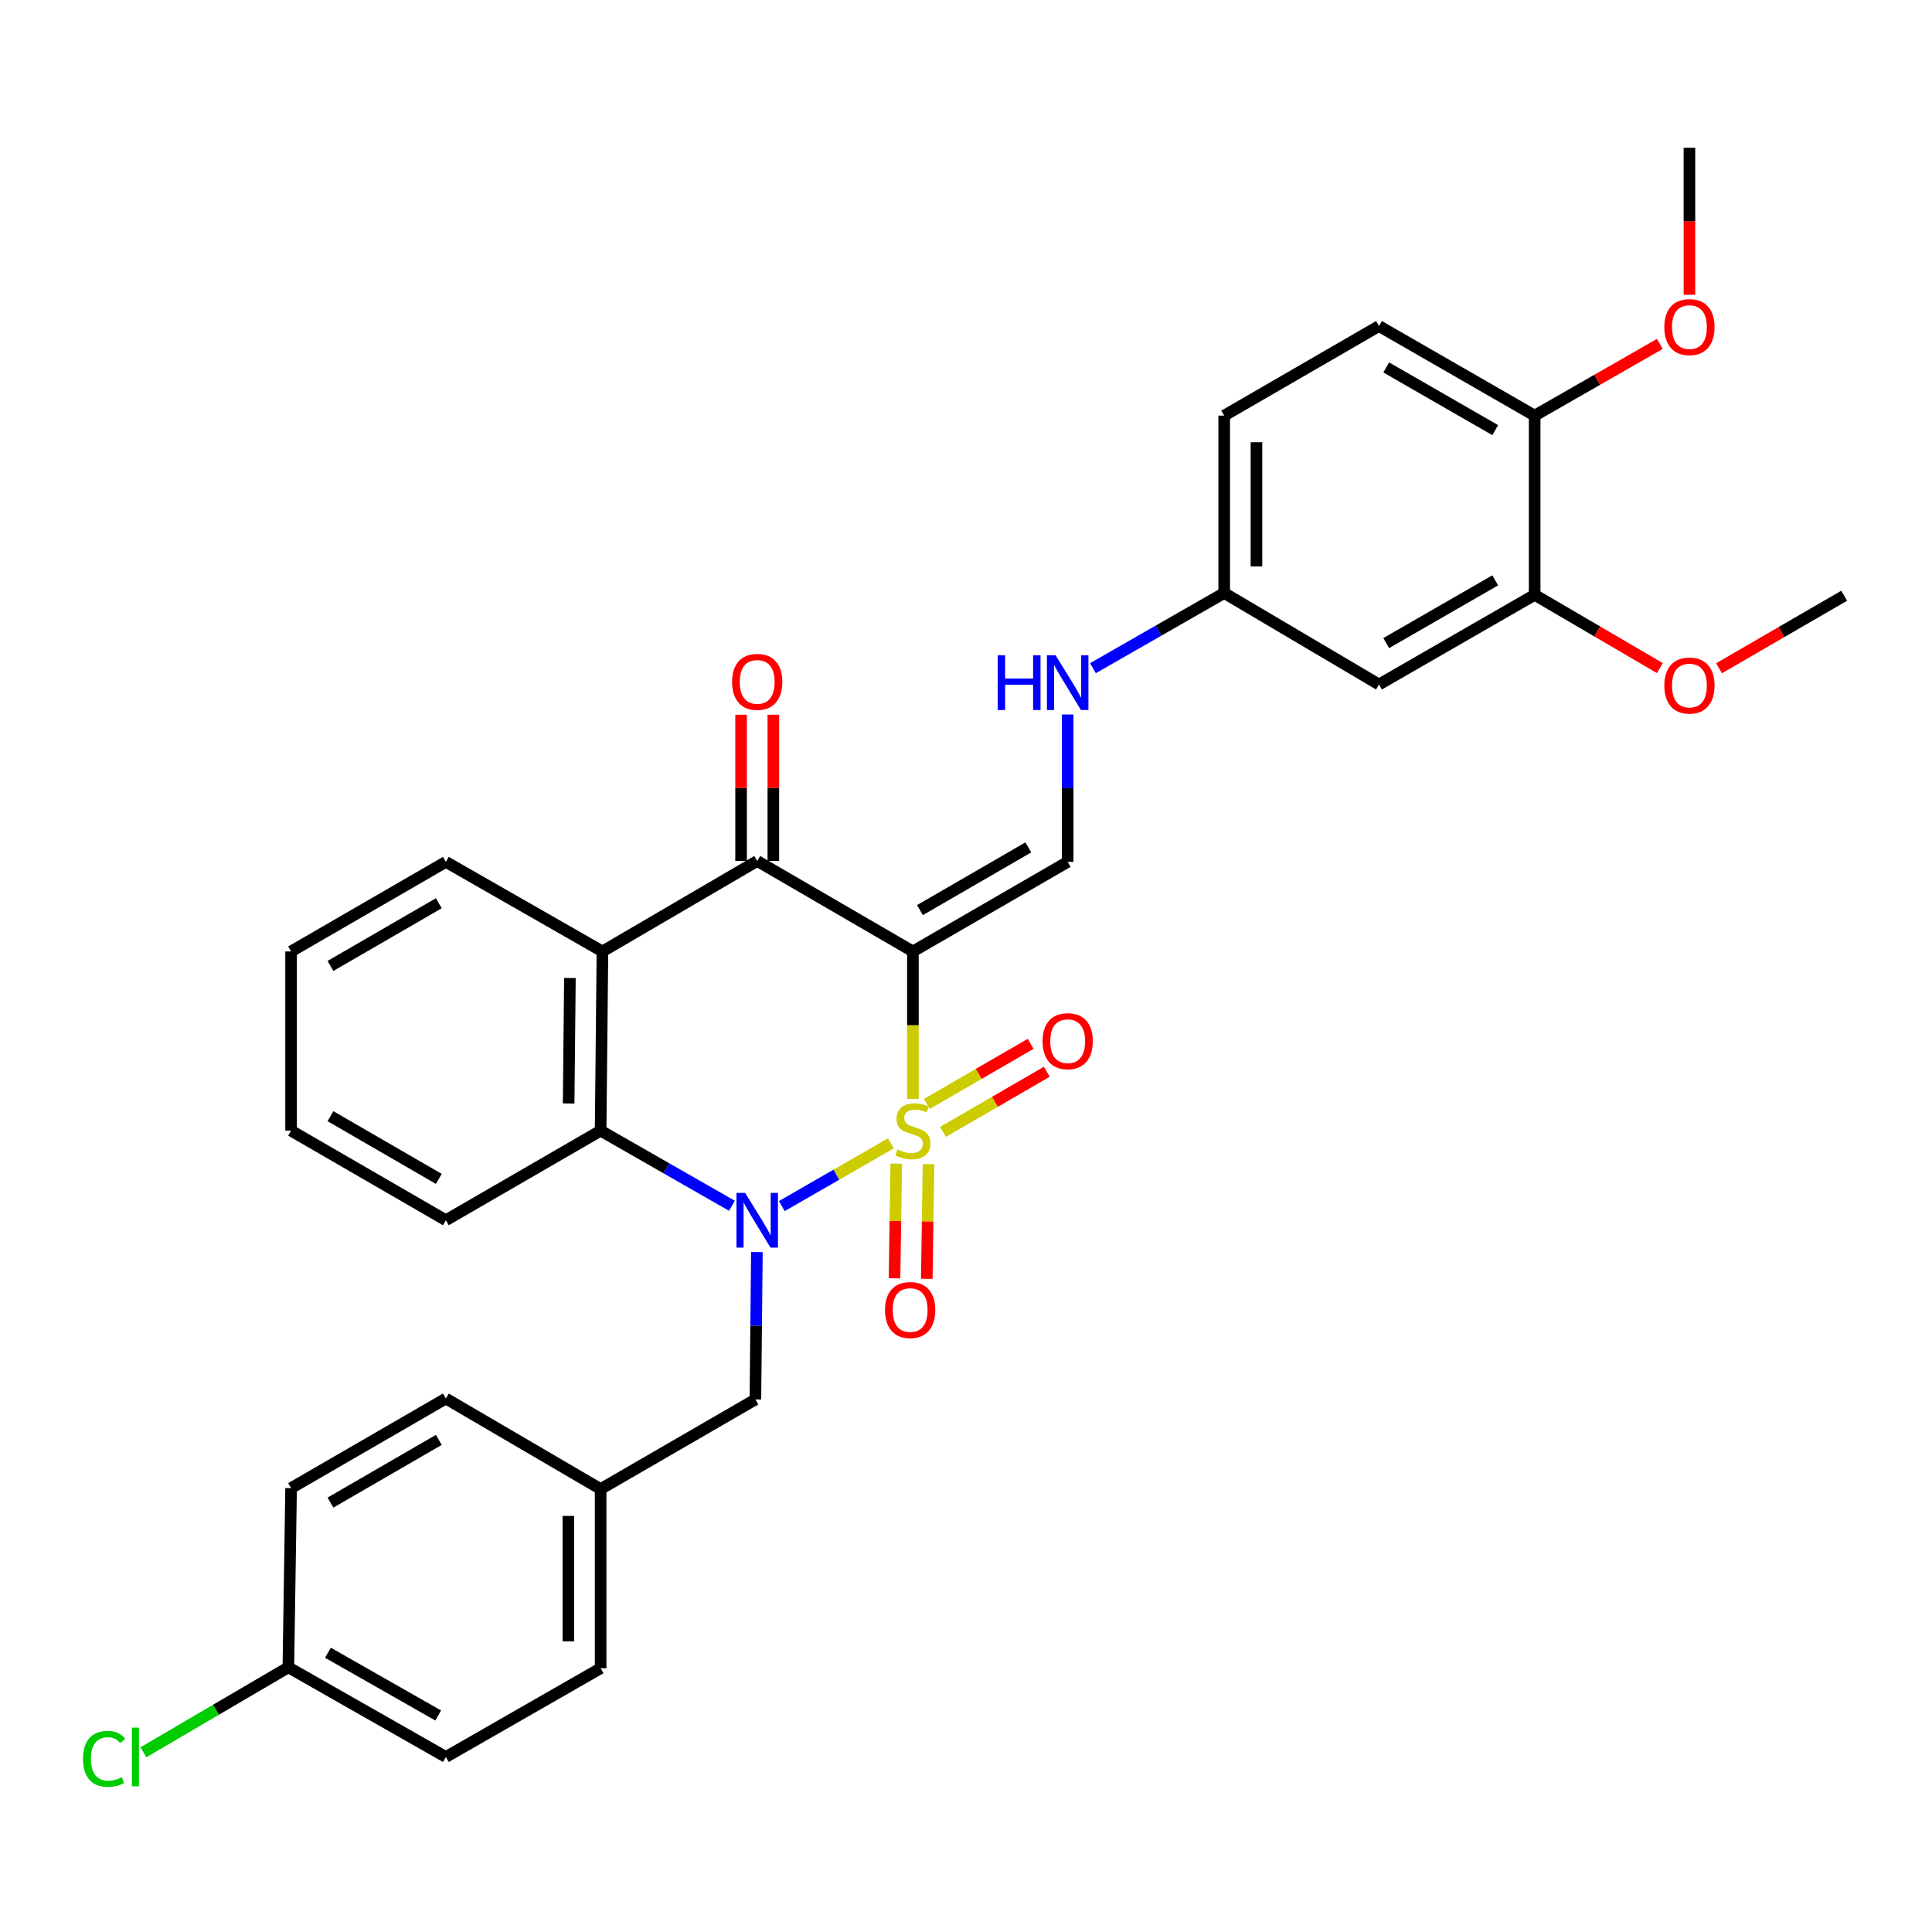 <?xml version='1.0' encoding='iso-8859-1'?>
<svg version='1.1' baseProfile='full'
              xmlns='http://www.w3.org/2000/svg'
                      xmlns:rdkit='http://www.rdkit.org/xml'
                      xmlns:xlink='http://www.w3.org/1999/xlink'
                  xml:space='preserve'
width='1000px' height='1000px' viewBox='0 0 1000 1000'>
<!-- END OF HEADER -->
<rect style='opacity:1.0;fill:#FFFFFF;stroke:none' width='1000' height='1000' x='0' y='0'> </rect>
<path class='bond-0' d='M 472.517,568.793 L 472.517,530.631' style='fill:none;fill-rule:evenodd;stroke:#CCCC00;stroke-width:6px;stroke-linecap:butt;stroke-linejoin:miter;stroke-opacity:1' />
<path class='bond-0' d='M 472.517,530.631 L 472.517,492.468' style='fill:none;fill-rule:evenodd;stroke:#000000;stroke-width:6px;stroke-linecap:butt;stroke-linejoin:miter;stroke-opacity:1' />
<path class='bond-1' d='M 461.113,591.793 L 432.89,608.029' style='fill:none;fill-rule:evenodd;stroke:#CCCC00;stroke-width:6px;stroke-linecap:butt;stroke-linejoin:miter;stroke-opacity:1' />
<path class='bond-1' d='M 432.89,608.029 L 404.667,624.265' style='fill:none;fill-rule:evenodd;stroke:#0000FF;stroke-width:6px;stroke-linecap:butt;stroke-linejoin:miter;stroke-opacity:1' />
<path class='bond-6' d='M 488.095,585.857 L 514.962,570.298' style='fill:none;fill-rule:evenodd;stroke:#CCCC00;stroke-width:6px;stroke-linecap:butt;stroke-linejoin:miter;stroke-opacity:1' />
<path class='bond-6' d='M 514.962,570.298 L 541.828,554.739' style='fill:none;fill-rule:evenodd;stroke:#FF0000;stroke-width:6px;stroke-linecap:butt;stroke-linejoin:miter;stroke-opacity:1' />
<path class='bond-6' d='M 479.728,571.41 L 506.594,555.85' style='fill:none;fill-rule:evenodd;stroke:#CCCC00;stroke-width:6px;stroke-linecap:butt;stroke-linejoin:miter;stroke-opacity:1' />
<path class='bond-6' d='M 506.594,555.85 L 533.461,540.291' style='fill:none;fill-rule:evenodd;stroke:#FF0000;stroke-width:6px;stroke-linecap:butt;stroke-linejoin:miter;stroke-opacity:1' />
<path class='bond-7' d='M 463.907,602.304 L 463.453,631.977' style='fill:none;fill-rule:evenodd;stroke:#CCCC00;stroke-width:6px;stroke-linecap:butt;stroke-linejoin:miter;stroke-opacity:1' />
<path class='bond-7' d='M 463.453,631.977 L 462.999,661.65' style='fill:none;fill-rule:evenodd;stroke:#FF0000;stroke-width:6px;stroke-linecap:butt;stroke-linejoin:miter;stroke-opacity:1' />
<path class='bond-7' d='M 480.601,602.559 L 480.147,632.233' style='fill:none;fill-rule:evenodd;stroke:#CCCC00;stroke-width:6px;stroke-linecap:butt;stroke-linejoin:miter;stroke-opacity:1' />
<path class='bond-7' d='M 480.147,632.233 L 479.693,661.906' style='fill:none;fill-rule:evenodd;stroke:#FF0000;stroke-width:6px;stroke-linecap:butt;stroke-linejoin:miter;stroke-opacity:1' />
<path class='bond-2' d='M 472.517,492.468 L 391.932,445.636' style='fill:none;fill-rule:evenodd;stroke:#000000;stroke-width:6px;stroke-linecap:butt;stroke-linejoin:miter;stroke-opacity:1' />
<path class='bond-5' d='M 472.517,492.468 L 552.63,446.11' style='fill:none;fill-rule:evenodd;stroke:#000000;stroke-width:6px;stroke-linecap:butt;stroke-linejoin:miter;stroke-opacity:1' />
<path class='bond-5' d='M 476.172,471.064 L 532.251,438.613' style='fill:none;fill-rule:evenodd;stroke:#000000;stroke-width:6px;stroke-linecap:butt;stroke-linejoin:miter;stroke-opacity:1' />
<path class='bond-3' d='M 378.858,624.113 L 344.87,604.673' style='fill:none;fill-rule:evenodd;stroke:#0000FF;stroke-width:6px;stroke-linecap:butt;stroke-linejoin:miter;stroke-opacity:1' />
<path class='bond-3' d='M 344.87,604.673 L 310.883,585.232' style='fill:none;fill-rule:evenodd;stroke:#000000;stroke-width:6px;stroke-linecap:butt;stroke-linejoin:miter;stroke-opacity:1' />
<path class='bond-8' d='M 391.766,648.07 L 391.38,686.213' style='fill:none;fill-rule:evenodd;stroke:#0000FF;stroke-width:6px;stroke-linecap:butt;stroke-linejoin:miter;stroke-opacity:1' />
<path class='bond-8' d='M 391.38,686.213 L 390.995,724.355' style='fill:none;fill-rule:evenodd;stroke:#000000;stroke-width:6px;stroke-linecap:butt;stroke-linejoin:miter;stroke-opacity:1' />
<path class='bond-12' d='M 400.28,445.636 L 400.28,407.789' style='fill:none;fill-rule:evenodd;stroke:#000000;stroke-width:6px;stroke-linecap:butt;stroke-linejoin:miter;stroke-opacity:1' />
<path class='bond-12' d='M 400.28,407.789 L 400.28,369.942' style='fill:none;fill-rule:evenodd;stroke:#FF0000;stroke-width:6px;stroke-linecap:butt;stroke-linejoin:miter;stroke-opacity:1' />
<path class='bond-12' d='M 383.584,445.636 L 383.584,407.789' style='fill:none;fill-rule:evenodd;stroke:#000000;stroke-width:6px;stroke-linecap:butt;stroke-linejoin:miter;stroke-opacity:1' />
<path class='bond-12' d='M 383.584,407.789 L 383.584,369.942' style='fill:none;fill-rule:evenodd;stroke:#FF0000;stroke-width:6px;stroke-linecap:butt;stroke-linejoin:miter;stroke-opacity:1' />
<path class='bond-32' d='M 391.932,445.636 L 311.82,492.468' style='fill:none;fill-rule:evenodd;stroke:#000000;stroke-width:6px;stroke-linecap:butt;stroke-linejoin:miter;stroke-opacity:1' />
<path class='bond-4' d='M 310.883,585.232 L 311.82,492.468' style='fill:none;fill-rule:evenodd;stroke:#000000;stroke-width:6px;stroke-linecap:butt;stroke-linejoin:miter;stroke-opacity:1' />
<path class='bond-4' d='M 294.328,571.149 L 294.984,506.214' style='fill:none;fill-rule:evenodd;stroke:#000000;stroke-width:6px;stroke-linecap:butt;stroke-linejoin:miter;stroke-opacity:1' />
<path class='bond-22' d='M 310.883,585.232 L 230.78,631.591' style='fill:none;fill-rule:evenodd;stroke:#000000;stroke-width:6px;stroke-linecap:butt;stroke-linejoin:miter;stroke-opacity:1' />
<path class='bond-18' d='M 311.82,492.468 L 230.78,446.11' style='fill:none;fill-rule:evenodd;stroke:#000000;stroke-width:6px;stroke-linecap:butt;stroke-linejoin:miter;stroke-opacity:1' />
<path class='bond-11' d='M 552.63,446.11 L 552.63,407.967' style='fill:none;fill-rule:evenodd;stroke:#000000;stroke-width:6px;stroke-linecap:butt;stroke-linejoin:miter;stroke-opacity:1' />
<path class='bond-11' d='M 552.63,407.967 L 552.63,369.825' style='fill:none;fill-rule:evenodd;stroke:#0000FF;stroke-width:6px;stroke-linecap:butt;stroke-linejoin:miter;stroke-opacity:1' />
<path class='bond-16' d='M 390.995,724.355 L 310.883,770.733' style='fill:none;fill-rule:evenodd;stroke:#000000;stroke-width:6px;stroke-linecap:butt;stroke-linejoin:miter;stroke-opacity:1' />
<path class='bond-9' d='M 794.339,307.896 L 713.754,354.292' style='fill:none;fill-rule:evenodd;stroke:#000000;stroke-width:6px;stroke-linecap:butt;stroke-linejoin:miter;stroke-opacity:1' />
<path class='bond-9' d='M 773.921,300.386 L 717.511,332.863' style='fill:none;fill-rule:evenodd;stroke:#000000;stroke-width:6px;stroke-linecap:butt;stroke-linejoin:miter;stroke-opacity:1' />
<path class='bond-20' d='M 794.339,307.896 L 826.735,326.845' style='fill:none;fill-rule:evenodd;stroke:#000000;stroke-width:6px;stroke-linecap:butt;stroke-linejoin:miter;stroke-opacity:1' />
<path class='bond-20' d='M 826.735,326.845 L 859.131,345.794' style='fill:none;fill-rule:evenodd;stroke:#FF0000;stroke-width:6px;stroke-linecap:butt;stroke-linejoin:miter;stroke-opacity:1' />
<path class='bond-35' d='M 794.339,307.896 L 794.339,215.122' style='fill:none;fill-rule:evenodd;stroke:#000000;stroke-width:6px;stroke-linecap:butt;stroke-linejoin:miter;stroke-opacity:1' />
<path class='bond-10' d='M 713.754,354.292 L 633.642,306.94' style='fill:none;fill-rule:evenodd;stroke:#000000;stroke-width:6px;stroke-linecap:butt;stroke-linejoin:miter;stroke-opacity:1' />
<path class='bond-14' d='M 565.704,345.856 L 599.673,326.398' style='fill:none;fill-rule:evenodd;stroke:#0000FF;stroke-width:6px;stroke-linecap:butt;stroke-linejoin:miter;stroke-opacity:1' />
<path class='bond-14' d='M 599.673,326.398 L 633.642,306.94' style='fill:none;fill-rule:evenodd;stroke:#000000;stroke-width:6px;stroke-linecap:butt;stroke-linejoin:miter;stroke-opacity:1' />
<path class='bond-13' d='M 794.339,215.122 L 713.754,168.763' style='fill:none;fill-rule:evenodd;stroke:#000000;stroke-width:6px;stroke-linecap:butt;stroke-linejoin:miter;stroke-opacity:1' />
<path class='bond-13' d='M 773.926,222.64 L 717.516,190.189' style='fill:none;fill-rule:evenodd;stroke:#000000;stroke-width:6px;stroke-linecap:butt;stroke-linejoin:miter;stroke-opacity:1' />
<path class='bond-27' d='M 794.339,215.122 L 826.741,196.56' style='fill:none;fill-rule:evenodd;stroke:#000000;stroke-width:6px;stroke-linecap:butt;stroke-linejoin:miter;stroke-opacity:1' />
<path class='bond-27' d='M 826.741,196.56 L 859.144,177.997' style='fill:none;fill-rule:evenodd;stroke:#FF0000;stroke-width:6px;stroke-linecap:butt;stroke-linejoin:miter;stroke-opacity:1' />
<path class='bond-19' d='M 633.642,306.94 L 633.642,215.122' style='fill:none;fill-rule:evenodd;stroke:#000000;stroke-width:6px;stroke-linecap:butt;stroke-linejoin:miter;stroke-opacity:1' />
<path class='bond-19' d='M 650.338,293.168 L 650.338,228.895' style='fill:none;fill-rule:evenodd;stroke:#000000;stroke-width:6px;stroke-linecap:butt;stroke-linejoin:miter;stroke-opacity:1' />
<path class='bond-15' d='M 713.754,168.763 L 633.642,215.122' style='fill:none;fill-rule:evenodd;stroke:#000000;stroke-width:6px;stroke-linecap:butt;stroke-linejoin:miter;stroke-opacity:1' />
<path class='bond-23' d='M 310.883,770.733 L 230.78,723.882' style='fill:none;fill-rule:evenodd;stroke:#000000;stroke-width:6px;stroke-linecap:butt;stroke-linejoin:miter;stroke-opacity:1' />
<path class='bond-24' d='M 310.883,770.733 L 310.883,863.478' style='fill:none;fill-rule:evenodd;stroke:#000000;stroke-width:6px;stroke-linecap:butt;stroke-linejoin:miter;stroke-opacity:1' />
<path class='bond-24' d='M 294.187,784.645 L 294.187,849.566' style='fill:none;fill-rule:evenodd;stroke:#000000;stroke-width:6px;stroke-linecap:butt;stroke-linejoin:miter;stroke-opacity:1' />
<path class='bond-17' d='M 149.258,863.005 L 230.78,909.401' style='fill:none;fill-rule:evenodd;stroke:#000000;stroke-width:6px;stroke-linecap:butt;stroke-linejoin:miter;stroke-opacity:1' />
<path class='bond-17' d='M 169.744,855.454 L 226.81,887.931' style='fill:none;fill-rule:evenodd;stroke:#000000;stroke-width:6px;stroke-linecap:butt;stroke-linejoin:miter;stroke-opacity:1' />
<path class='bond-21' d='M 149.258,863.005 L 111.742,884.992' style='fill:none;fill-rule:evenodd;stroke:#000000;stroke-width:6px;stroke-linecap:butt;stroke-linejoin:miter;stroke-opacity:1' />
<path class='bond-21' d='M 111.742,884.992 L 74.225,906.978' style='fill:none;fill-rule:evenodd;stroke:#00CC00;stroke-width:6px;stroke-linecap:butt;stroke-linejoin:miter;stroke-opacity:1' />
<path class='bond-33' d='M 149.258,863.005 L 150.668,770.25' style='fill:none;fill-rule:evenodd;stroke:#000000;stroke-width:6px;stroke-linecap:butt;stroke-linejoin:miter;stroke-opacity:1' />
<path class='bond-34' d='M 230.78,446.11 L 150.668,492.468' style='fill:none;fill-rule:evenodd;stroke:#000000;stroke-width:6px;stroke-linecap:butt;stroke-linejoin:miter;stroke-opacity:1' />
<path class='bond-34' d='M 227.125,467.514 L 171.047,499.965' style='fill:none;fill-rule:evenodd;stroke:#000000;stroke-width:6px;stroke-linecap:butt;stroke-linejoin:miter;stroke-opacity:1' />
<path class='bond-28' d='M 889.766,345.883 L 922.156,327.116' style='fill:none;fill-rule:evenodd;stroke:#FF0000;stroke-width:6px;stroke-linecap:butt;stroke-linejoin:miter;stroke-opacity:1' />
<path class='bond-28' d='M 922.156,327.116 L 954.545,308.35' style='fill:none;fill-rule:evenodd;stroke:#000000;stroke-width:6px;stroke-linecap:butt;stroke-linejoin:miter;stroke-opacity:1' />
<path class='bond-31' d='M 230.78,631.591 L 150.668,585.232' style='fill:none;fill-rule:evenodd;stroke:#000000;stroke-width:6px;stroke-linecap:butt;stroke-linejoin:miter;stroke-opacity:1' />
<path class='bond-31' d='M 227.125,610.187 L 171.047,577.736' style='fill:none;fill-rule:evenodd;stroke:#000000;stroke-width:6px;stroke-linecap:butt;stroke-linejoin:miter;stroke-opacity:1' />
<path class='bond-26' d='M 230.78,723.882 L 150.668,770.25' style='fill:none;fill-rule:evenodd;stroke:#000000;stroke-width:6px;stroke-linecap:butt;stroke-linejoin:miter;stroke-opacity:1' />
<path class='bond-26' d='M 227.127,745.288 L 171.048,777.745' style='fill:none;fill-rule:evenodd;stroke:#000000;stroke-width:6px;stroke-linecap:butt;stroke-linejoin:miter;stroke-opacity:1' />
<path class='bond-25' d='M 310.883,863.478 L 230.78,909.401' style='fill:none;fill-rule:evenodd;stroke:#000000;stroke-width:6px;stroke-linecap:butt;stroke-linejoin:miter;stroke-opacity:1' />
<path class='bond-29' d='M 874.452,152.589 L 874.452,114.535' style='fill:none;fill-rule:evenodd;stroke:#FF0000;stroke-width:6px;stroke-linecap:butt;stroke-linejoin:miter;stroke-opacity:1' />
<path class='bond-29' d='M 874.452,114.535 L 874.452,76.482' style='fill:none;fill-rule:evenodd;stroke:#000000;stroke-width:6px;stroke-linecap:butt;stroke-linejoin:miter;stroke-opacity:1' />
<path class='bond-30' d='M 150.668,492.468 L 150.668,585.232' style='fill:none;fill-rule:evenodd;stroke:#000000;stroke-width:6px;stroke-linecap:butt;stroke-linejoin:miter;stroke-opacity:1' />
<path  class='atom-0' d='M 464.517 594.952
Q 464.837 595.072, 466.157 595.632
Q 467.477 596.192, 468.917 596.552
Q 470.397 596.872, 471.837 596.872
Q 474.517 596.872, 476.077 595.592
Q 477.637 594.272, 477.637 591.992
Q 477.637 590.432, 476.837 589.472
Q 476.077 588.512, 474.877 587.992
Q 473.677 587.472, 471.677 586.872
Q 469.157 586.112, 467.637 585.392
Q 466.157 584.672, 465.077 583.152
Q 464.037 581.632, 464.037 579.072
Q 464.037 575.512, 466.437 573.312
Q 468.877 571.112, 473.677 571.112
Q 476.957 571.112, 480.677 572.672
L 479.757 575.752
Q 476.357 574.352, 473.797 574.352
Q 471.037 574.352, 469.517 575.512
Q 467.997 576.632, 468.037 578.592
Q 468.037 580.112, 468.797 581.032
Q 469.597 581.952, 470.717 582.472
Q 471.877 582.992, 473.797 583.592
Q 476.357 584.392, 477.877 585.192
Q 479.397 585.992, 480.477 587.632
Q 481.597 589.232, 481.597 591.992
Q 481.597 595.912, 478.957 598.032
Q 476.357 600.112, 471.997 600.112
Q 469.477 600.112, 467.557 599.552
Q 465.677 599.032, 463.437 598.112
L 464.517 594.952
' fill='#CCCC00'/>
<path  class='atom-2' d='M 385.672 617.431
L 394.952 632.431
Q 395.872 633.911, 397.352 636.591
Q 398.832 639.271, 398.912 639.431
L 398.912 617.431
L 402.672 617.431
L 402.672 645.751
L 398.792 645.751
L 388.832 629.351
Q 387.672 627.431, 386.432 625.231
Q 385.232 623.031, 384.872 622.351
L 384.872 645.751
L 381.192 645.751
L 381.192 617.431
L 385.672 617.431
' fill='#0000FF'/>
<path  class='atom-7' d='M 539.63 538.916
Q 539.63 532.116, 542.99 528.316
Q 546.35 524.516, 552.63 524.516
Q 558.91 524.516, 562.27 528.316
Q 565.63 532.116, 565.63 538.916
Q 565.63 545.796, 562.23 549.716
Q 558.83 553.596, 552.63 553.596
Q 546.39 553.596, 542.99 549.716
Q 539.63 545.836, 539.63 538.916
M 552.63 550.396
Q 556.95 550.396, 559.27 547.516
Q 561.63 544.596, 561.63 538.916
Q 561.63 533.356, 559.27 530.556
Q 556.95 527.716, 552.63 527.716
Q 548.31 527.716, 545.95 530.516
Q 543.63 533.316, 543.63 538.916
Q 543.63 544.636, 545.95 547.516
Q 548.31 550.396, 552.63 550.396
' fill='#FF0000'/>
<path  class='atom-8' d='M 458.098 678.067
Q 458.098 671.267, 461.458 667.467
Q 464.818 663.667, 471.098 663.667
Q 477.378 663.667, 480.738 667.467
Q 484.098 671.267, 484.098 678.067
Q 484.098 684.947, 480.698 688.867
Q 477.298 692.747, 471.098 692.747
Q 464.858 692.747, 461.458 688.867
Q 458.098 684.987, 458.098 678.067
M 471.098 689.547
Q 475.418 689.547, 477.738 686.667
Q 480.098 683.747, 480.098 678.067
Q 480.098 672.507, 477.738 669.707
Q 475.418 666.867, 471.098 666.867
Q 466.778 666.867, 464.418 669.667
Q 462.098 672.467, 462.098 678.067
Q 462.098 683.787, 464.418 686.667
Q 466.778 689.547, 471.098 689.547
' fill='#FF0000'/>
<path  class='atom-12' d='M 516.41 339.185
L 520.25 339.185
L 520.25 351.225
L 534.73 351.225
L 534.73 339.185
L 538.57 339.185
L 538.57 367.505
L 534.73 367.505
L 534.73 354.425
L 520.25 354.425
L 520.25 367.505
L 516.41 367.505
L 516.41 339.185
' fill='#0000FF'/>
<path  class='atom-12' d='M 546.37 339.185
L 555.65 354.185
Q 556.57 355.665, 558.05 358.345
Q 559.53 361.025, 559.61 361.185
L 559.61 339.185
L 563.37 339.185
L 563.37 367.505
L 559.49 367.505
L 549.53 351.105
Q 548.37 349.185, 547.13 346.985
Q 545.93 344.785, 545.57 344.105
L 545.57 367.505
L 541.89 367.505
L 541.89 339.185
L 546.37 339.185
' fill='#0000FF'/>
<path  class='atom-13' d='M 378.932 352.943
Q 378.932 346.143, 382.292 342.343
Q 385.652 338.543, 391.932 338.543
Q 398.212 338.543, 401.572 342.343
Q 404.932 346.143, 404.932 352.943
Q 404.932 359.823, 401.532 363.743
Q 398.132 367.623, 391.932 367.623
Q 385.692 367.623, 382.292 363.743
Q 378.932 359.863, 378.932 352.943
M 391.932 364.423
Q 396.252 364.423, 398.572 361.543
Q 400.932 358.623, 400.932 352.943
Q 400.932 347.383, 398.572 344.583
Q 396.252 341.743, 391.932 341.743
Q 387.612 341.743, 385.252 344.543
Q 382.932 347.343, 382.932 352.943
Q 382.932 358.663, 385.252 361.543
Q 387.612 364.423, 391.932 364.423
' fill='#FF0000'/>
<path  class='atom-21' d='M 861.452 354.835
Q 861.452 348.035, 864.812 344.235
Q 868.172 340.435, 874.452 340.435
Q 880.732 340.435, 884.092 344.235
Q 887.452 348.035, 887.452 354.835
Q 887.452 361.715, 884.052 365.635
Q 880.652 369.515, 874.452 369.515
Q 868.212 369.515, 864.812 365.635
Q 861.452 361.755, 861.452 354.835
M 874.452 366.315
Q 878.772 366.315, 881.092 363.435
Q 883.452 360.515, 883.452 354.835
Q 883.452 349.275, 881.092 346.475
Q 878.772 343.635, 874.452 343.635
Q 870.132 343.635, 867.772 346.435
Q 865.452 349.235, 865.452 354.835
Q 865.452 360.555, 867.772 363.435
Q 870.132 366.315, 874.452 366.315
' fill='#FF0000'/>
<path  class='atom-22' d='M 42.971 910.381
Q 42.971 903.341, 46.251 899.661
Q 49.571 895.941, 55.851 895.941
Q 61.691 895.941, 64.811 900.061
L 62.171 902.221
Q 59.891 899.221, 55.851 899.221
Q 51.571 899.221, 49.291 902.101
Q 47.051 904.941, 47.051 910.381
Q 47.051 915.981, 49.371 918.861
Q 51.731 921.741, 56.291 921.741
Q 59.411 921.741, 63.051 919.861
L 64.171 922.861
Q 62.691 923.821, 60.451 924.381
Q 58.211 924.941, 55.731 924.941
Q 49.571 924.941, 46.251 921.181
Q 42.971 917.421, 42.971 910.381
' fill='#00CC00'/>
<path  class='atom-22' d='M 68.251 894.221
L 71.931 894.221
L 71.931 924.581
L 68.251 924.581
L 68.251 894.221
' fill='#00CC00'/>
<path  class='atom-28' d='M 861.452 169.307
Q 861.452 162.507, 864.812 158.707
Q 868.172 154.907, 874.452 154.907
Q 880.732 154.907, 884.092 158.707
Q 887.452 162.507, 887.452 169.307
Q 887.452 176.187, 884.052 180.107
Q 880.652 183.987, 874.452 183.987
Q 868.212 183.987, 864.812 180.107
Q 861.452 176.227, 861.452 169.307
M 874.452 180.787
Q 878.772 180.787, 881.092 177.907
Q 883.452 174.987, 883.452 169.307
Q 883.452 163.747, 881.092 160.947
Q 878.772 158.107, 874.452 158.107
Q 870.132 158.107, 867.772 160.907
Q 865.452 163.707, 865.452 169.307
Q 865.452 175.027, 867.772 177.907
Q 870.132 180.787, 874.452 180.787
' fill='#FF0000'/>
</svg>
